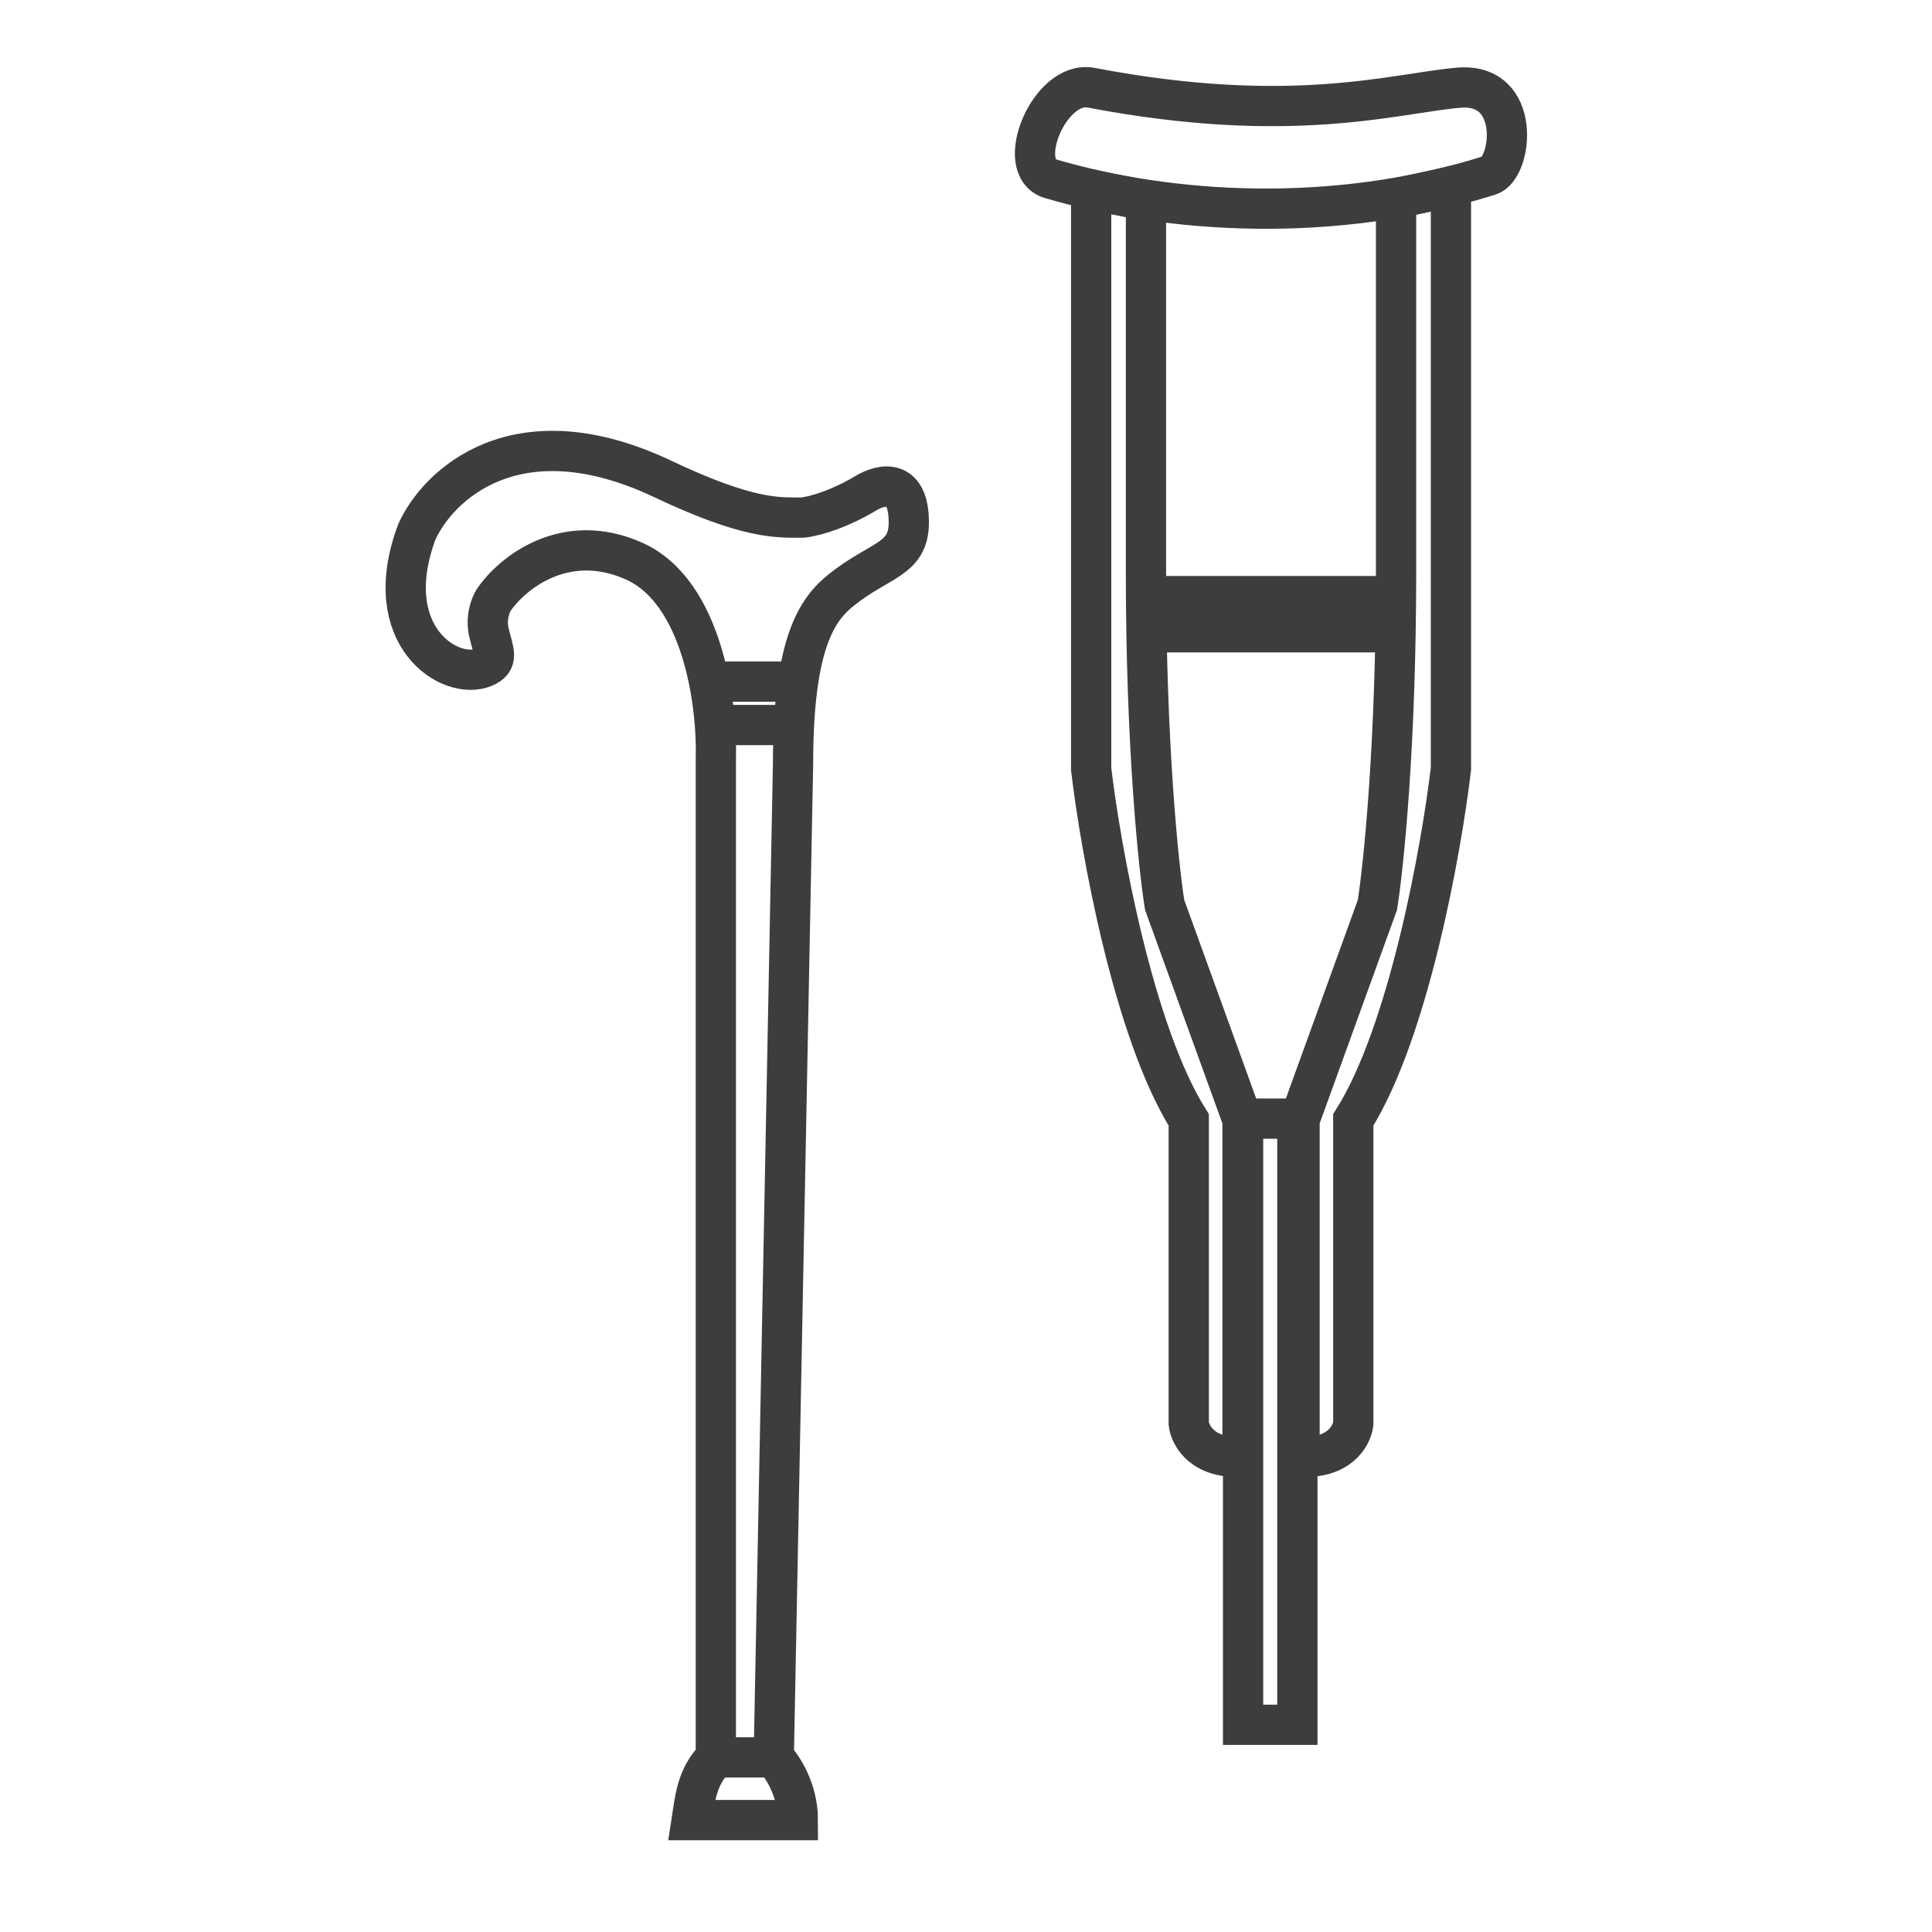 <svg width="48" height="48" viewBox="0 0 48 48" fill="none" xmlns="http://www.w3.org/2000/svg">
<path d="M10.354 13.219C9.395 15.807 11.193 16.934 12.032 16.575C12.392 16.42 12.272 16.215 12.152 15.736C12.056 15.352 12.192 15.016 12.272 14.897C12.711 14.257 14.022 13.171 15.748 13.938C17.474 14.705 17.825 17.533 17.785 18.852V43.662C17.306 44.141 17.266 44.7 17.186 45.22H19.823C19.823 44.453 19.423 43.861 19.224 43.662L19.703 18.972C19.703 15.975 20.302 15.136 20.902 14.657C21.86 13.89 22.579 13.914 22.579 12.979C22.579 11.9 21.937 11.998 21.501 12.26C20.902 12.619 20.302 12.819 19.943 12.859C19.343 12.859 18.624 12.922 16.467 11.9C12.823 10.174 10.874 12.06 10.354 13.219Z" stroke="#3D3D3D" strokeWidth="1.125"/>
<path d="M17.785 43.662H19.223" stroke="#3D3D3D" strokeWidth="1.125"/>
<path d="M17.666 16.934H19.823" stroke="#3D3D3D" strokeWidth="1.125"/>
<path d="M17.785 18.013H19.703" stroke="#3D3D3D" strokeWidth="1.125"/>
<path d="M27.109 19.103V4.713L28.471 4.986V14.225C28.471 18.498 28.78 21.51 28.935 22.482L30.87 27.823V36.19C29.889 36.255 29.571 35.672 29.534 35.372V27.823C28.161 25.643 27.345 21.101 27.109 19.103Z" stroke="#3D3D3D" strokeWidth="1.125"/>
<path d="M36.048 19.102V4.632L34.685 4.931V14.224C34.685 18.497 34.376 21.51 34.222 22.482L32.287 27.823V36.19C33.268 36.255 33.586 35.672 33.622 35.372V27.823C34.996 25.643 35.812 21.101 36.048 19.102Z" stroke="#3D3D3D" strokeWidth="1.125"/>
<path d="M37.002 4.359C33.132 5.574 29.071 5.314 26.101 4.441C25.174 4.168 26.074 1.981 27.109 2.179C32.096 3.133 34.658 2.315 36.239 2.179C37.819 2.043 37.574 4.179 37.002 4.359Z" stroke="#3D3D3D" strokeWidth="1.125"/>
<rect x="30.884" y="27.792" width="1.349" height="15.06" stroke="#3D3D3D" strokeWidth="1.125"/>
<mask id="path-9-inside-1_1848_1870" fill="white">
<rect x="30.488" y="42.648" width="2.18" height="1.744" rx="0.234"/>
</mask>
<rect x="30.488" y="42.648" width="2.18" height="1.744" rx="0.234" stroke="#3D3D3D" strokeWidth="1.744" mask="url(#path-9-inside-1_1848_1870)"/>
<mask id="path-10-inside-2_1848_1870" fill="white">
<rect x="30.216" y="44.283" width="2.834" height="0.981" rx="0.234"/>
</mask>
<rect x="30.216" y="44.283" width="2.834" height="0.981" rx="0.234" stroke="#3D3D3D" strokeWidth="0.981" mask="url(#path-10-inside-2_1848_1870)"/>
<rect x="28.867" y="14.81" width="5.423" height="0.899" stroke="#3D3D3D" strokeWidth="0.899"/>
</svg>
